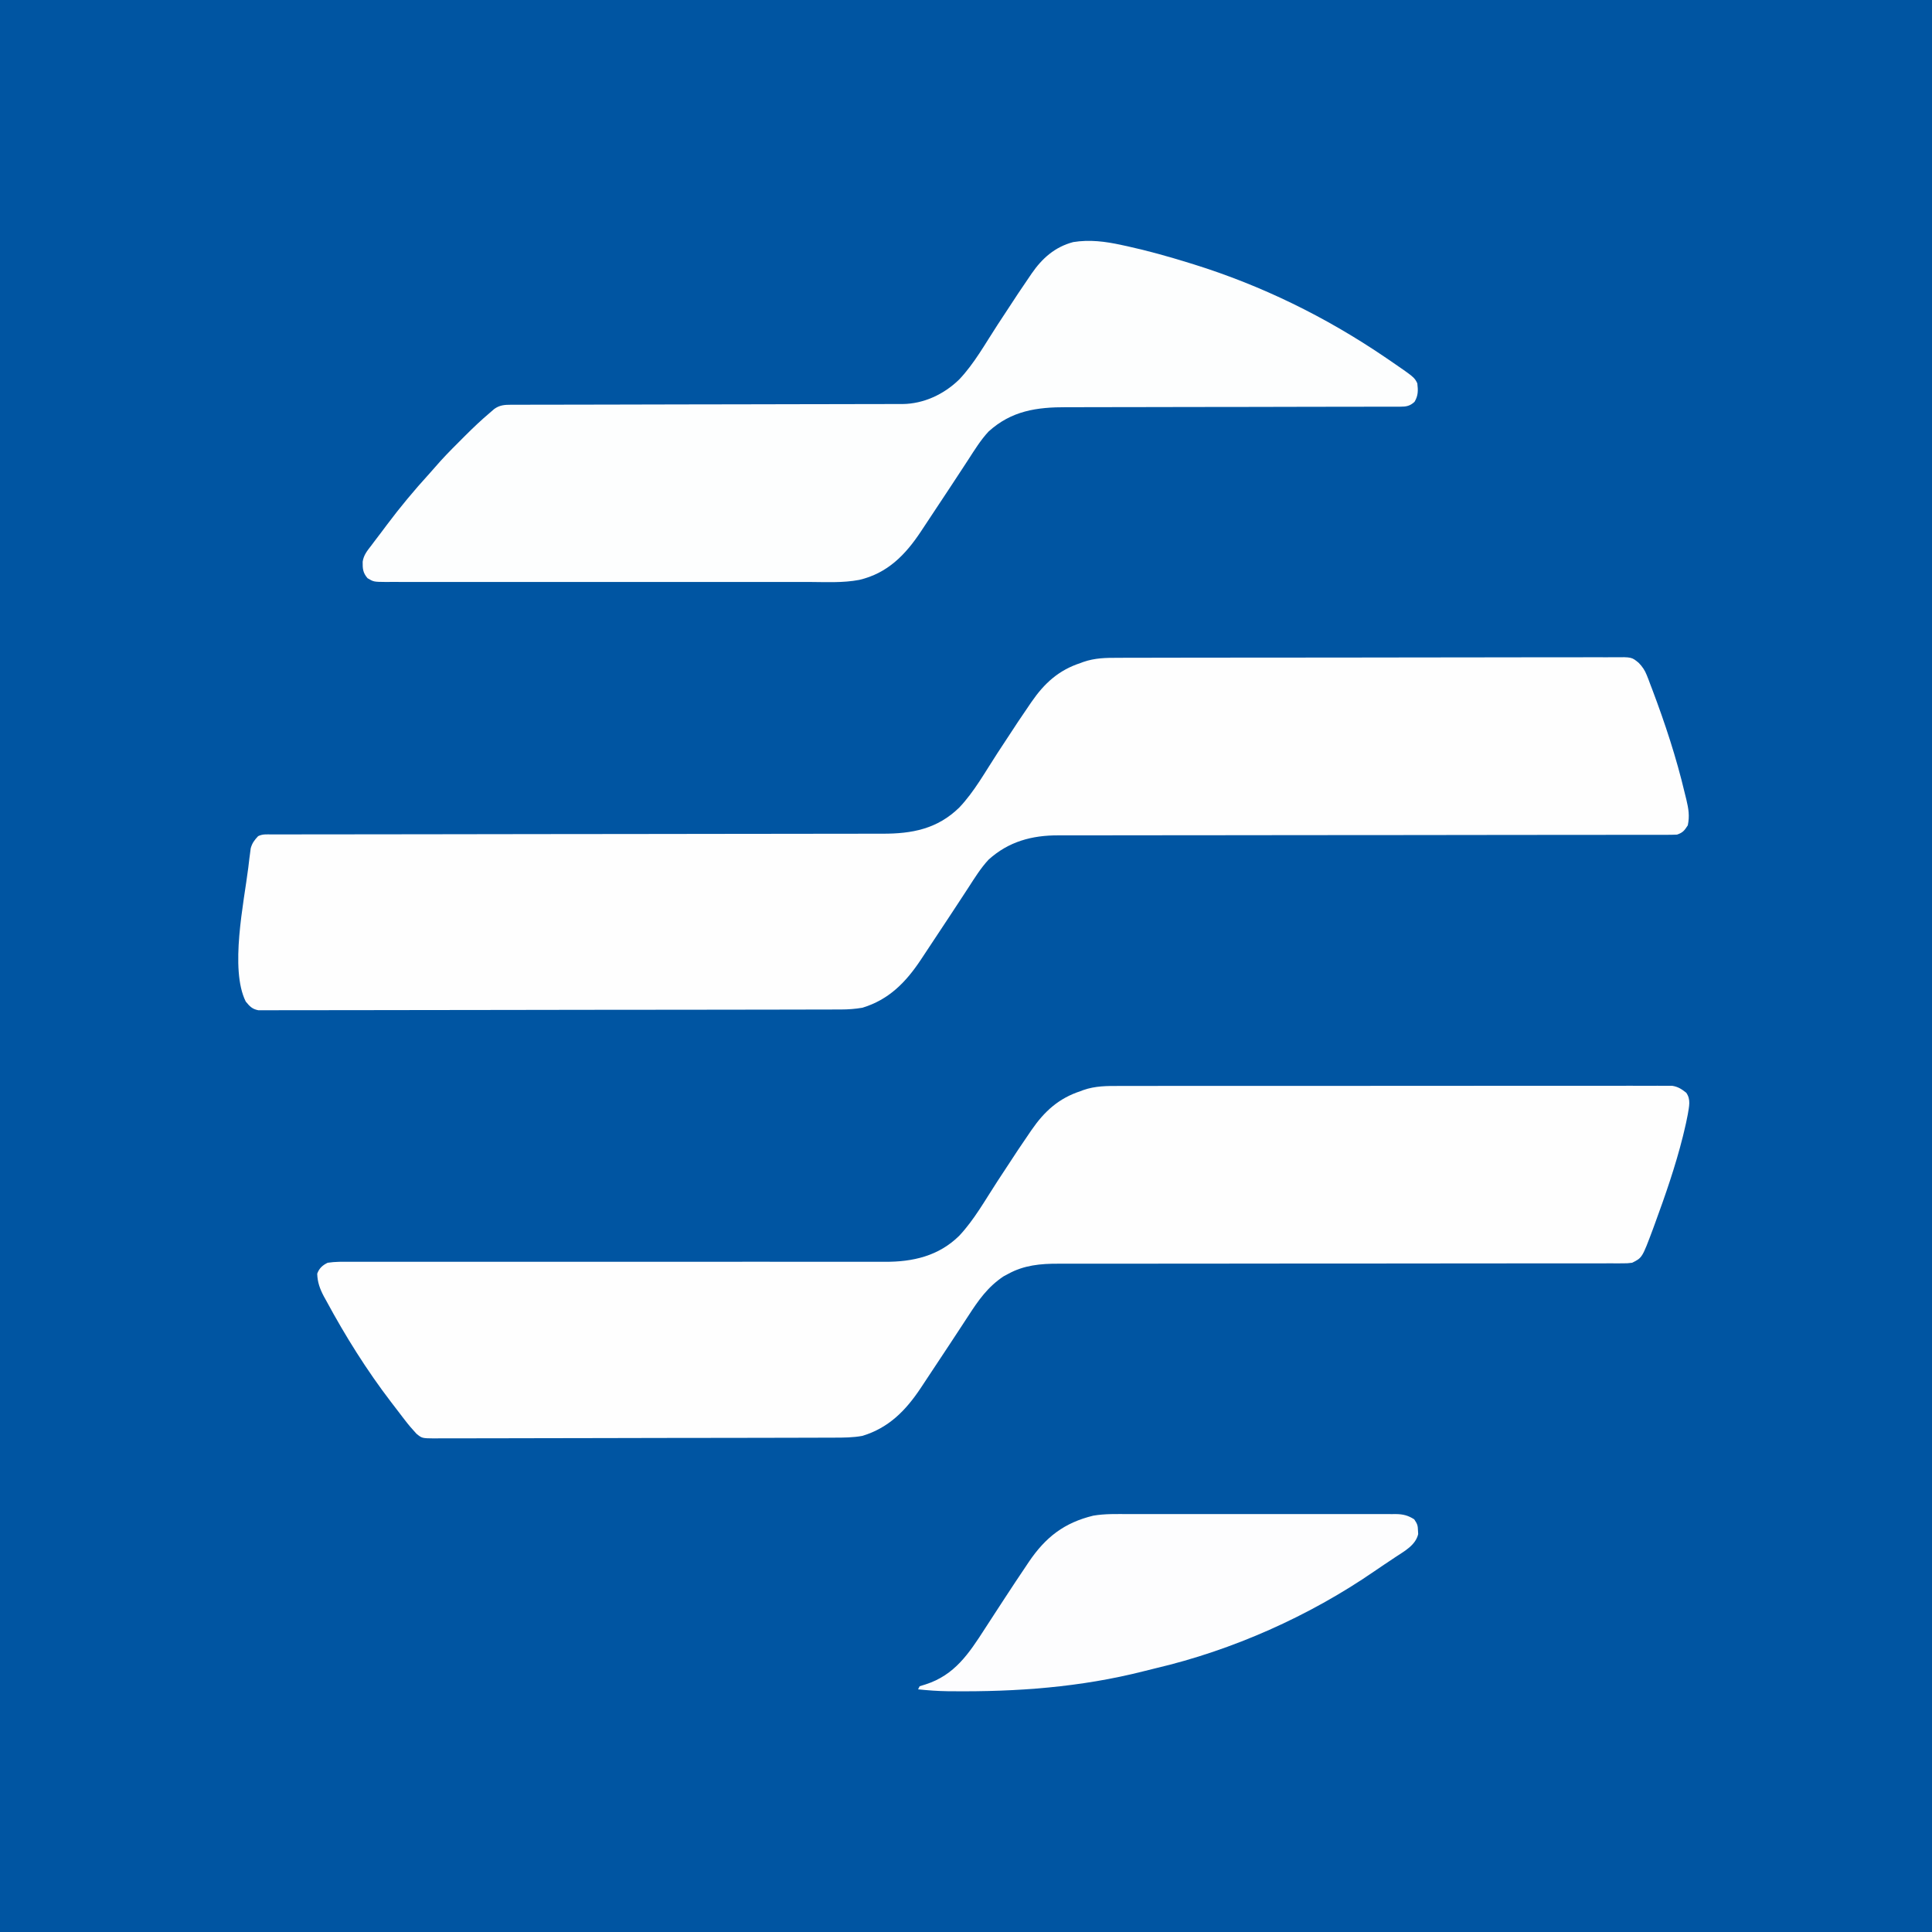 <?xml version="1.0" encoding="UTF-8"?>
<svg version="1.1" xmlns="http://www.w3.org/2000/svg" width="1250" height="1250">
<rect width="100%" height="100%" fill="#808080" stroke="none"/>
<path d="M0 0 C412.5 0 825 0 1250 0 C1250 412.5 1250 825 1250 1250 C837.5 1250 425 1250 0 1250 C0 837.5 0 425 0 0 Z " fill="#0055A2" transform="translate(0,0)"/>
<path d="M0 0 C1.435 -0.006 2.87 -0.013 4.305 -0.021 C8.225 -0.039 12.145 -0.039 16.066 -0.035 C20.302 -0.034 24.539 -0.051 28.775 -0.065 C37.065 -0.09 45.354 -0.098 53.644 -0.1 C60.381 -0.101 67.118 -0.108 73.854 -0.117 C92.962 -0.144 112.07 -0.157 131.177 -0.155 C132.206 -0.155 133.235 -0.155 134.295 -0.155 C135.326 -0.155 136.356 -0.155 137.417 -0.154 C154.131 -0.153 170.845 -0.182 187.559 -0.224 C204.728 -0.267 221.896 -0.288 239.065 -0.285 C248.701 -0.284 258.337 -0.293 267.974 -0.325 C276.173 -0.352 284.373 -0.359 292.573 -0.338 C296.756 -0.329 300.939 -0.328 305.122 -0.354 C308.952 -0.378 312.781 -0.374 316.611 -0.348 C317.996 -0.343 319.381 -0.349 320.765 -0.365 C332.388 -0.496 332.388 -0.496 336.947 3.294 C339.307 5.728 340.922 8.113 342.155 11.296 C342.528 12.234 342.9 13.173 343.283 14.14 C343.659 15.154 344.034 16.169 344.421 17.214 C344.835 18.292 345.249 19.371 345.676 20.483 C353.947 42.378 361.278 64.617 366.671 87.401 C367.024 88.824 367.377 90.248 367.73 91.671 C369.153 97.712 369.948 102.23 368.671 108.401 C366.485 111.753 365.49 113.128 361.671 114.401 C359.401 114.496 357.129 114.528 354.857 114.529 C354.157 114.53 353.457 114.532 352.735 114.534 C350.371 114.538 348.007 114.535 345.643 114.532 C343.938 114.534 342.233 114.536 340.527 114.539 C336.811 114.543 333.094 114.545 329.378 114.544 C323.331 114.542 317.284 114.547 311.237 114.554 C302.456 114.562 293.676 114.567 284.895 114.57 C271.012 114.575 257.13 114.592 243.247 114.611 C238.498 114.618 233.75 114.624 229.001 114.63 C227.221 114.632 227.221 114.632 225.405 114.635 C211.887 114.653 198.369 114.669 184.852 114.684 C182.998 114.686 182.998 114.686 181.106 114.688 C161.092 114.71 141.077 114.721 121.062 114.728 C100.515 114.737 79.968 114.76 59.421 114.796 C46.748 114.818 34.075 114.828 21.401 114.822 C12.71 114.819 4.019 114.83 -4.672 114.853 C-9.685 114.865 -14.697 114.872 -19.709 114.86 C-24.304 114.85 -28.898 114.859 -33.492 114.881 C-35.149 114.886 -36.805 114.885 -38.461 114.875 C-55.598 114.787 -70.815 118.876 -83.759 130.63 C-88.843 136.113 -92.753 142.471 -96.807 148.733 C-98.483 151.322 -100.176 153.899 -101.874 156.474 C-104.213 160.025 -106.548 163.579 -108.877 167.136 C-113.674 174.458 -118.5 181.76 -123.372 189.032 C-124.788 191.152 -126.19 193.281 -127.591 195.41 C-137.241 209.915 -148.199 221.175 -165.329 226.401 C-169.999 227.196 -174.486 227.529 -179.22 227.538 C-179.88 227.541 -180.54 227.543 -181.22 227.546 C-183.423 227.554 -185.626 227.554 -187.829 227.555 C-189.428 227.559 -191.027 227.563 -192.625 227.568 C-197.012 227.58 -201.399 227.586 -205.786 227.59 C-210.52 227.596 -215.253 227.608 -219.987 227.619 C-231.41 227.643 -242.833 227.658 -254.256 227.671 C-257.482 227.675 -260.707 227.679 -263.933 227.683 C-283.962 227.708 -303.991 227.73 -324.02 227.742 C-328.656 227.745 -333.291 227.748 -337.927 227.751 C-339.079 227.752 -340.231 227.753 -341.418 227.753 C-360.105 227.766 -378.793 227.799 -397.481 227.841 C-416.663 227.883 -435.845 227.907 -455.027 227.912 C-465.799 227.916 -476.571 227.927 -487.343 227.96 C-496.511 227.988 -505.678 227.999 -514.846 227.988 C-519.525 227.983 -524.204 227.986 -528.883 228.011 C-533.164 228.033 -537.444 228.032 -541.725 228.013 C-543.276 228.011 -544.827 228.016 -546.378 228.031 C-548.482 228.05 -550.585 228.039 -552.689 228.019 C-553.859 228.021 -555.029 228.022 -556.235 228.023 C-560.26 227.214 -561.745 225.513 -564.329 222.401 C-574.821 201.418 -565.467 158.167 -562.701 135.837 C-562.46 133.886 -562.231 131.934 -562.002 129.981 C-561.844 128.799 -561.687 127.616 -561.524 126.397 C-561.39 125.358 -561.256 124.318 -561.118 123.247 C-560.176 119.849 -558.726 117.958 -556.329 115.401 C-553.414 113.944 -550.867 114.274 -547.609 114.271 C-546.907 114.269 -546.205 114.267 -545.482 114.265 C-543.105 114.26 -540.728 114.261 -538.352 114.263 C-536.64 114.261 -534.928 114.258 -533.216 114.255 C-528.493 114.247 -523.77 114.245 -519.048 114.245 C-513.961 114.243 -508.874 114.235 -503.787 114.228 C-494.964 114.216 -486.141 114.208 -477.319 114.202 C-463.369 114.192 -449.419 114.171 -435.468 114.149 C-430.697 114.141 -425.926 114.134 -421.155 114.127 C-419.366 114.124 -419.366 114.124 -417.541 114.121 C-403.956 114.1 -390.371 114.081 -376.785 114.063 C-375.543 114.062 -374.301 114.06 -373.021 114.058 C-352.91 114.032 -332.799 114.013 -312.688 113.997 C-292.042 113.979 -271.397 113.95 -250.752 113.912 C-238.018 113.888 -225.284 113.874 -212.55 113.872 C-203.815 113.87 -195.081 113.857 -186.346 113.836 C-181.309 113.824 -176.273 113.817 -171.236 113.823 C-166.618 113.828 -162 113.819 -157.382 113.8 C-155.718 113.796 -154.055 113.796 -152.391 113.802 C-133.334 113.866 -116.919 110.755 -102.725 96.917 C-92.951 86.654 -85.746 73.521 -78.016 61.714 C-63.64 39.769 -63.64 39.769 -57.165 30.323 C-56.731 29.688 -56.297 29.053 -55.849 28.399 C-47.59 16.431 -38.309 7.983 -24.329 3.401 C-23.359 3.039 -23.359 3.039 -22.37 2.669 C-14.893 0.092 -7.854 -0.028 0 0 Z " fill="#FEFEFE" transform="translate(723.329,425.599)"/>
<path d="M0 0 C1.555 -0.004 3.111 -0.01 4.666 -0.016 C8.919 -0.031 13.171 -0.027 17.424 -0.019 C22.019 -0.014 26.613 -0.027 31.207 -0.037 C40.198 -0.054 49.189 -0.055 58.181 -0.05 C65.487 -0.046 72.793 -0.047 80.099 -0.053 C81.66 -0.054 81.66 -0.054 83.252 -0.055 C85.366 -0.057 87.479 -0.058 89.593 -0.06 C109.401 -0.073 129.21 -0.068 149.018 -0.056 C167.146 -0.046 185.273 -0.059 203.401 -0.083 C222.017 -0.108 240.633 -0.117 259.249 -0.111 C269.7 -0.107 280.15 -0.109 290.601 -0.127 C299.493 -0.142 308.385 -0.142 317.277 -0.125 C321.815 -0.116 326.352 -0.114 330.89 -0.13 C335.042 -0.143 339.194 -0.139 343.346 -0.119 C344.85 -0.115 346.353 -0.118 347.856 -0.129 C349.898 -0.142 351.939 -0.128 353.981 -0.113 C355.683 -0.113 355.683 -0.113 357.419 -0.113 C361.302 0.505 363.489 1.984 366.563 4.388 C369.674 8.79 368.364 13.347 367.563 18.388 C366.867 22.148 366.026 25.859 365.126 29.575 C364.867 30.644 364.608 31.713 364.342 32.814 C359.547 51.969 353.043 70.674 346.251 89.2 C345.855 90.284 345.459 91.368 345.051 92.485 C338.06 111.178 338.06 111.178 331.563 114.388 C328.488 114.763 328.488 114.763 324.969 114.764 C324.317 114.768 323.665 114.773 322.993 114.777 C320.804 114.788 318.616 114.777 316.427 114.766 C314.843 114.77 313.259 114.774 311.675 114.78 C307.32 114.792 302.965 114.786 298.61 114.776 C293.914 114.77 289.218 114.78 284.521 114.789 C276.381 114.801 268.241 114.803 260.101 114.798 C248.319 114.792 236.536 114.804 224.754 114.822 C205.621 114.851 186.488 114.868 167.356 114.876 C165.638 114.877 165.638 114.877 163.885 114.878 C155.757 114.882 147.629 114.885 139.501 114.888 C130.229 114.891 120.956 114.895 111.684 114.899 C110.542 114.899 109.4 114.9 108.223 114.9 C89.171 114.909 70.119 114.93 51.067 114.958 C39.318 114.976 27.569 114.982 15.82 114.975 C7.764 114.971 -0.292 114.977 -8.348 114.992 C-12.993 115 -17.638 115.003 -22.284 114.993 C-26.542 114.984 -30.8 114.989 -35.059 115.004 C-36.594 115.007 -38.129 115.006 -39.664 114.998 C-51.145 114.946 -61.915 115.957 -72.124 121.575 C-73.118 122.105 -74.112 122.635 -75.136 123.181 C-85.348 130.009 -91.332 138.552 -97.914 148.719 C-99.591 151.308 -101.284 153.886 -102.982 156.461 C-105.321 160.011 -107.655 163.565 -109.984 167.123 C-114.782 174.445 -119.607 181.747 -124.48 189.019 C-125.896 191.139 -127.297 193.268 -128.699 195.397 C-138.349 209.902 -149.307 221.162 -166.437 226.388 C-172.559 227.524 -178.577 227.539 -184.792 227.542 C-186.497 227.548 -186.497 227.548 -188.237 227.555 C-192.043 227.568 -195.849 227.574 -199.656 227.581 C-202.386 227.588 -205.116 227.597 -207.846 227.605 C-216.032 227.63 -224.217 227.644 -232.403 227.657 C-234.715 227.661 -237.027 227.665 -239.34 227.669 C-253.707 227.694 -268.074 227.716 -282.441 227.729 C-285.764 227.732 -289.087 227.735 -292.409 227.738 C-293.235 227.739 -294.061 227.739 -294.912 227.74 C-308.306 227.753 -321.7 227.786 -335.095 227.828 C-348.852 227.87 -362.608 227.894 -376.366 227.899 C-384.088 227.902 -391.81 227.914 -399.532 227.947 C-406.104 227.975 -412.675 227.986 -419.247 227.975 C-422.6 227.97 -425.952 227.975 -429.305 227.997 C-432.94 228.02 -436.573 228.012 -440.208 227.996 C-441.268 228.01 -442.327 228.023 -443.419 228.038 C-451.379 227.952 -451.379 227.952 -454.978 225.036 C-457.656 222.151 -460.184 219.21 -462.562 216.075 C-463.029 215.468 -463.496 214.862 -463.978 214.236 C-464.968 212.947 -465.955 211.655 -466.938 210.36 C-468.415 208.416 -469.904 206.482 -471.394 204.548 C-487.166 183.944 -500.992 161.837 -513.312 139.013 C-513.83 138.08 -514.348 137.148 -514.882 136.188 C-517.488 131.241 -519.011 127.074 -519.203 121.471 C-517.889 117.899 -515.769 116.014 -512.437 114.388 C-507.507 113.627 -502.58 113.723 -497.604 113.769 C-496.065 113.764 -494.527 113.758 -492.988 113.75 C-488.763 113.733 -484.537 113.747 -480.312 113.767 C-475.753 113.782 -471.195 113.769 -466.636 113.759 C-458.736 113.745 -450.836 113.749 -442.936 113.766 C-431.5 113.789 -420.064 113.781 -408.628 113.766 C-390.054 113.742 -371.481 113.738 -352.908 113.748 C-351.796 113.749 -350.685 113.749 -349.539 113.75 C-347.289 113.751 -345.04 113.752 -342.79 113.754 C-341.675 113.754 -340.559 113.755 -339.41 113.756 C-337.736 113.757 -337.736 113.757 -336.028 113.758 C-323.644 113.764 -311.261 113.766 -298.878 113.767 C-297.77 113.767 -296.661 113.767 -295.52 113.767 C-277.024 113.767 -258.529 113.755 -240.034 113.736 C-228.631 113.725 -217.229 113.725 -205.826 113.742 C-198.006 113.752 -190.187 113.752 -182.368 113.744 C-177.86 113.74 -173.352 113.741 -168.844 113.755 C-164.71 113.768 -160.577 113.767 -156.443 113.756 C-154.954 113.754 -153.466 113.757 -151.977 113.766 C-133.85 113.868 -117.085 110.034 -103.802 96.904 C-94.086 86.567 -86.863 73.522 -79.124 61.7 C-64.748 39.756 -64.748 39.756 -58.273 30.31 C-57.838 29.675 -57.404 29.04 -56.957 28.386 C-48.698 16.417 -39.416 7.97 -25.437 3.388 C-24.803 3.146 -24.17 2.904 -23.517 2.655 C-15.742 -0.062 -8.127 -0.036 0 0 Z " fill="#FEFEFE" transform="translate(724.437,702.612)"/>
<path d="M0 0 C1.251 0.268 2.502 0.535 3.791 0.811 C17.185 3.759 30.339 7.447 43.438 11.5 C44.553 11.844 45.669 12.188 46.819 12.542 C90.717 26.239 131.886 46.412 169.938 72.188 C170.833 72.793 171.729 73.399 172.652 74.023 C189.457 85.538 189.457 85.538 191.438 89.5 C191.989 94.099 192.055 97.478 189.625 101.5 C186.631 104.238 184.265 104.625 180.357 104.627 C179.523 104.63 178.689 104.634 177.829 104.637 C176.913 104.635 175.997 104.633 175.053 104.631 C173.593 104.634 173.593 104.634 172.103 104.638 C168.826 104.644 165.549 104.643 162.272 104.642 C159.928 104.645 157.584 104.648 155.24 104.652 C150.184 104.66 145.127 104.665 140.071 104.669 C132.069 104.675 124.067 104.691 116.065 104.71 C113.326 104.716 110.587 104.723 107.848 104.729 C107.163 104.731 106.479 104.732 105.773 104.734 C97.978 104.752 90.182 104.768 82.386 104.783 C81.317 104.785 81.317 104.785 80.227 104.787 C68.699 104.809 57.172 104.82 45.645 104.827 C33.799 104.835 21.953 104.859 10.107 104.895 C3.46 104.915 -3.186 104.927 -9.833 104.922 C-16.092 104.918 -22.351 104.932 -28.611 104.959 C-30.901 104.966 -33.192 104.967 -35.483 104.959 C-54.76 104.904 -71.113 107.216 -85.992 120.729 C-91.077 126.211 -94.987 132.57 -99.04 138.832 C-100.717 141.42 -102.41 143.998 -104.107 146.573 C-106.447 150.124 -108.781 153.678 -111.11 157.235 C-115.908 164.557 -120.733 171.859 -125.606 179.131 C-127.022 181.251 -128.423 183.38 -129.825 185.509 C-139.828 200.544 -151.356 212.394 -169.599 216.685 C-180.33 218.742 -191.551 218.062 -202.439 218.023 C-206.222 218.014 -210.005 218.028 -213.788 218.039 C-221.177 218.057 -228.566 218.053 -235.955 218.041 C-241.959 218.032 -247.963 218.031 -253.967 218.035 C-255.253 218.036 -255.253 218.036 -256.564 218.037 C-258.305 218.038 -260.046 218.04 -261.787 218.041 C-278.073 218.052 -294.359 218.039 -310.645 218.018 C-324.618 218 -338.59 218.003 -352.563 218.021 C-368.809 218.043 -385.056 218.051 -401.302 218.039 C-403.033 218.038 -404.764 218.037 -406.496 218.035 C-407.348 218.035 -408.199 218.034 -409.077 218.033 C-415.078 218.03 -421.08 218.036 -427.082 218.045 C-434.388 218.056 -441.694 218.053 -449 218.032 C-452.728 218.022 -456.455 218.017 -460.182 218.031 C-464.219 218.045 -468.256 218.028 -472.293 218.008 C-473.475 218.017 -474.656 218.026 -475.873 218.035 C-483.792 217.959 -483.792 217.959 -487.767 215.593 C-490.787 212.073 -490.978 209.454 -490.916 204.93 C-490.296 200.669 -487.972 197.83 -485.375 194.5 C-484.837 193.777 -484.299 193.053 -483.744 192.308 C-482.037 190.023 -480.3 187.762 -478.562 185.5 C-477.459 184.027 -476.357 182.554 -475.258 181.078 C-466.642 169.587 -457.507 158.624 -447.828 148.012 C-446.579 146.627 -445.336 145.235 -444.125 143.817 C-439.358 138.255 -434.263 133.048 -429.074 127.882 C-427.627 126.44 -426.185 124.993 -424.744 123.545 C-419.522 118.319 -414.204 113.273 -408.562 108.5 C-407.201 107.324 -407.201 107.324 -405.812 106.125 C-402.316 103.6 -399.18 103.375 -394.941 103.37 C-393.548 103.364 -393.548 103.364 -392.126 103.359 C-391.109 103.36 -390.092 103.361 -389.044 103.362 C-387.96 103.359 -386.877 103.356 -385.761 103.353 C-382.118 103.345 -378.476 103.344 -374.833 103.342 C-372.227 103.338 -369.62 103.332 -367.013 103.327 C-361.393 103.315 -355.773 103.307 -350.153 103.301 C-341.265 103.29 -332.378 103.27 -323.491 103.248 C-320.45 103.24 -317.409 103.233 -314.367 103.225 C-313.607 103.224 -312.847 103.222 -312.064 103.22 C-303.412 103.199 -294.76 103.18 -286.108 103.162 C-285.317 103.16 -284.526 103.159 -283.711 103.157 C-270.901 103.131 -258.09 103.112 -245.28 103.096 C-232.123 103.078 -218.966 103.049 -205.809 103.011 C-197.697 102.987 -189.585 102.973 -181.473 102.971 C-175.252 102.969 -169.031 102.951 -162.81 102.927 C-160.261 102.92 -157.712 102.918 -155.163 102.922 C-151.681 102.925 -148.199 102.911 -144.716 102.892 C-143.71 102.898 -142.704 102.903 -141.668 102.909 C-127.911 102.78 -114.804 96.622 -104.991 87.048 C-95.201 76.778 -87.988 63.633 -80.25 51.812 C-65.871 29.864 -65.871 29.864 -59.395 20.395 C-58.96 19.756 -58.525 19.117 -58.078 18.46 C-51.286 8.599 -43.021 1.252 -31.188 -1.875 C-20.582 -3.59 -10.401 -2.279 0 0 Z " fill="#FDFEFE" transform="translate(725.562,158.5)"/>
<path d="M0 0 C1.943 -0.004 3.886 -0.009 5.828 -0.016 C11.072 -0.03 16.315 -0.024 21.558 -0.015 C27.057 -0.007 32.555 -0.014 38.054 -0.019 C47.278 -0.024 56.503 -0.017 65.728 -0.003 C76.389 0.013 87.05 0.008 97.711 -0.008 C106.878 -0.022 116.045 -0.024 125.212 -0.016 C130.682 -0.011 136.151 -0.011 141.621 -0.021 C146.757 -0.029 151.894 -0.023 157.031 -0.006 C158.915 -0.002 160.799 -0.003 162.683 -0.01 C165.255 -0.018 167.827 -0.008 170.4 0.007 C171.517 -0.003 171.517 -0.003 172.656 -0.013 C177.351 0.04 180.59 0.864 184.557 3.388 C186.563 6.397 186.894 7.265 186.995 10.701 C187.035 11.439 187.075 12.178 187.116 12.939 C185.497 20.037 178.351 23.906 172.682 27.638 C171.412 28.488 171.412 28.488 170.117 29.355 C168.4 30.503 166.681 31.647 164.959 32.788 C162.863 34.184 160.785 35.6 158.713 37.033 C116.575 66.028 67 88.096 17.134 99.778 C14.583 100.382 12.045 101.024 9.506 101.677 C-31.382 112.056 -72.54 115.032 -114.583 114.626 C-115.986 114.615 -115.986 114.615 -117.417 114.604 C-123.797 114.513 -130.097 114.048 -136.443 113.388 C-135.948 112.398 -135.948 112.398 -135.443 111.388 C-133.556 110.8 -133.556 110.8 -131.63 110.201 C-112.741 104.164 -103.546 90.16 -93.339 74.329 C-91.421 71.354 -89.489 68.388 -87.553 65.424 C-85.004 61.52 -82.458 57.614 -79.914 53.706 C-75.543 46.999 -71.114 40.333 -66.63 33.701 C-65.999 32.755 -65.368 31.81 -64.718 30.835 C-53.918 14.911 -41.909 5.601 -23.129 1.02 C-15.482 -0.291 -7.737 -0.027 0 0 Z " fill="#FDFDFE" transform="translate(730.443,979.612)"/>
</svg>
